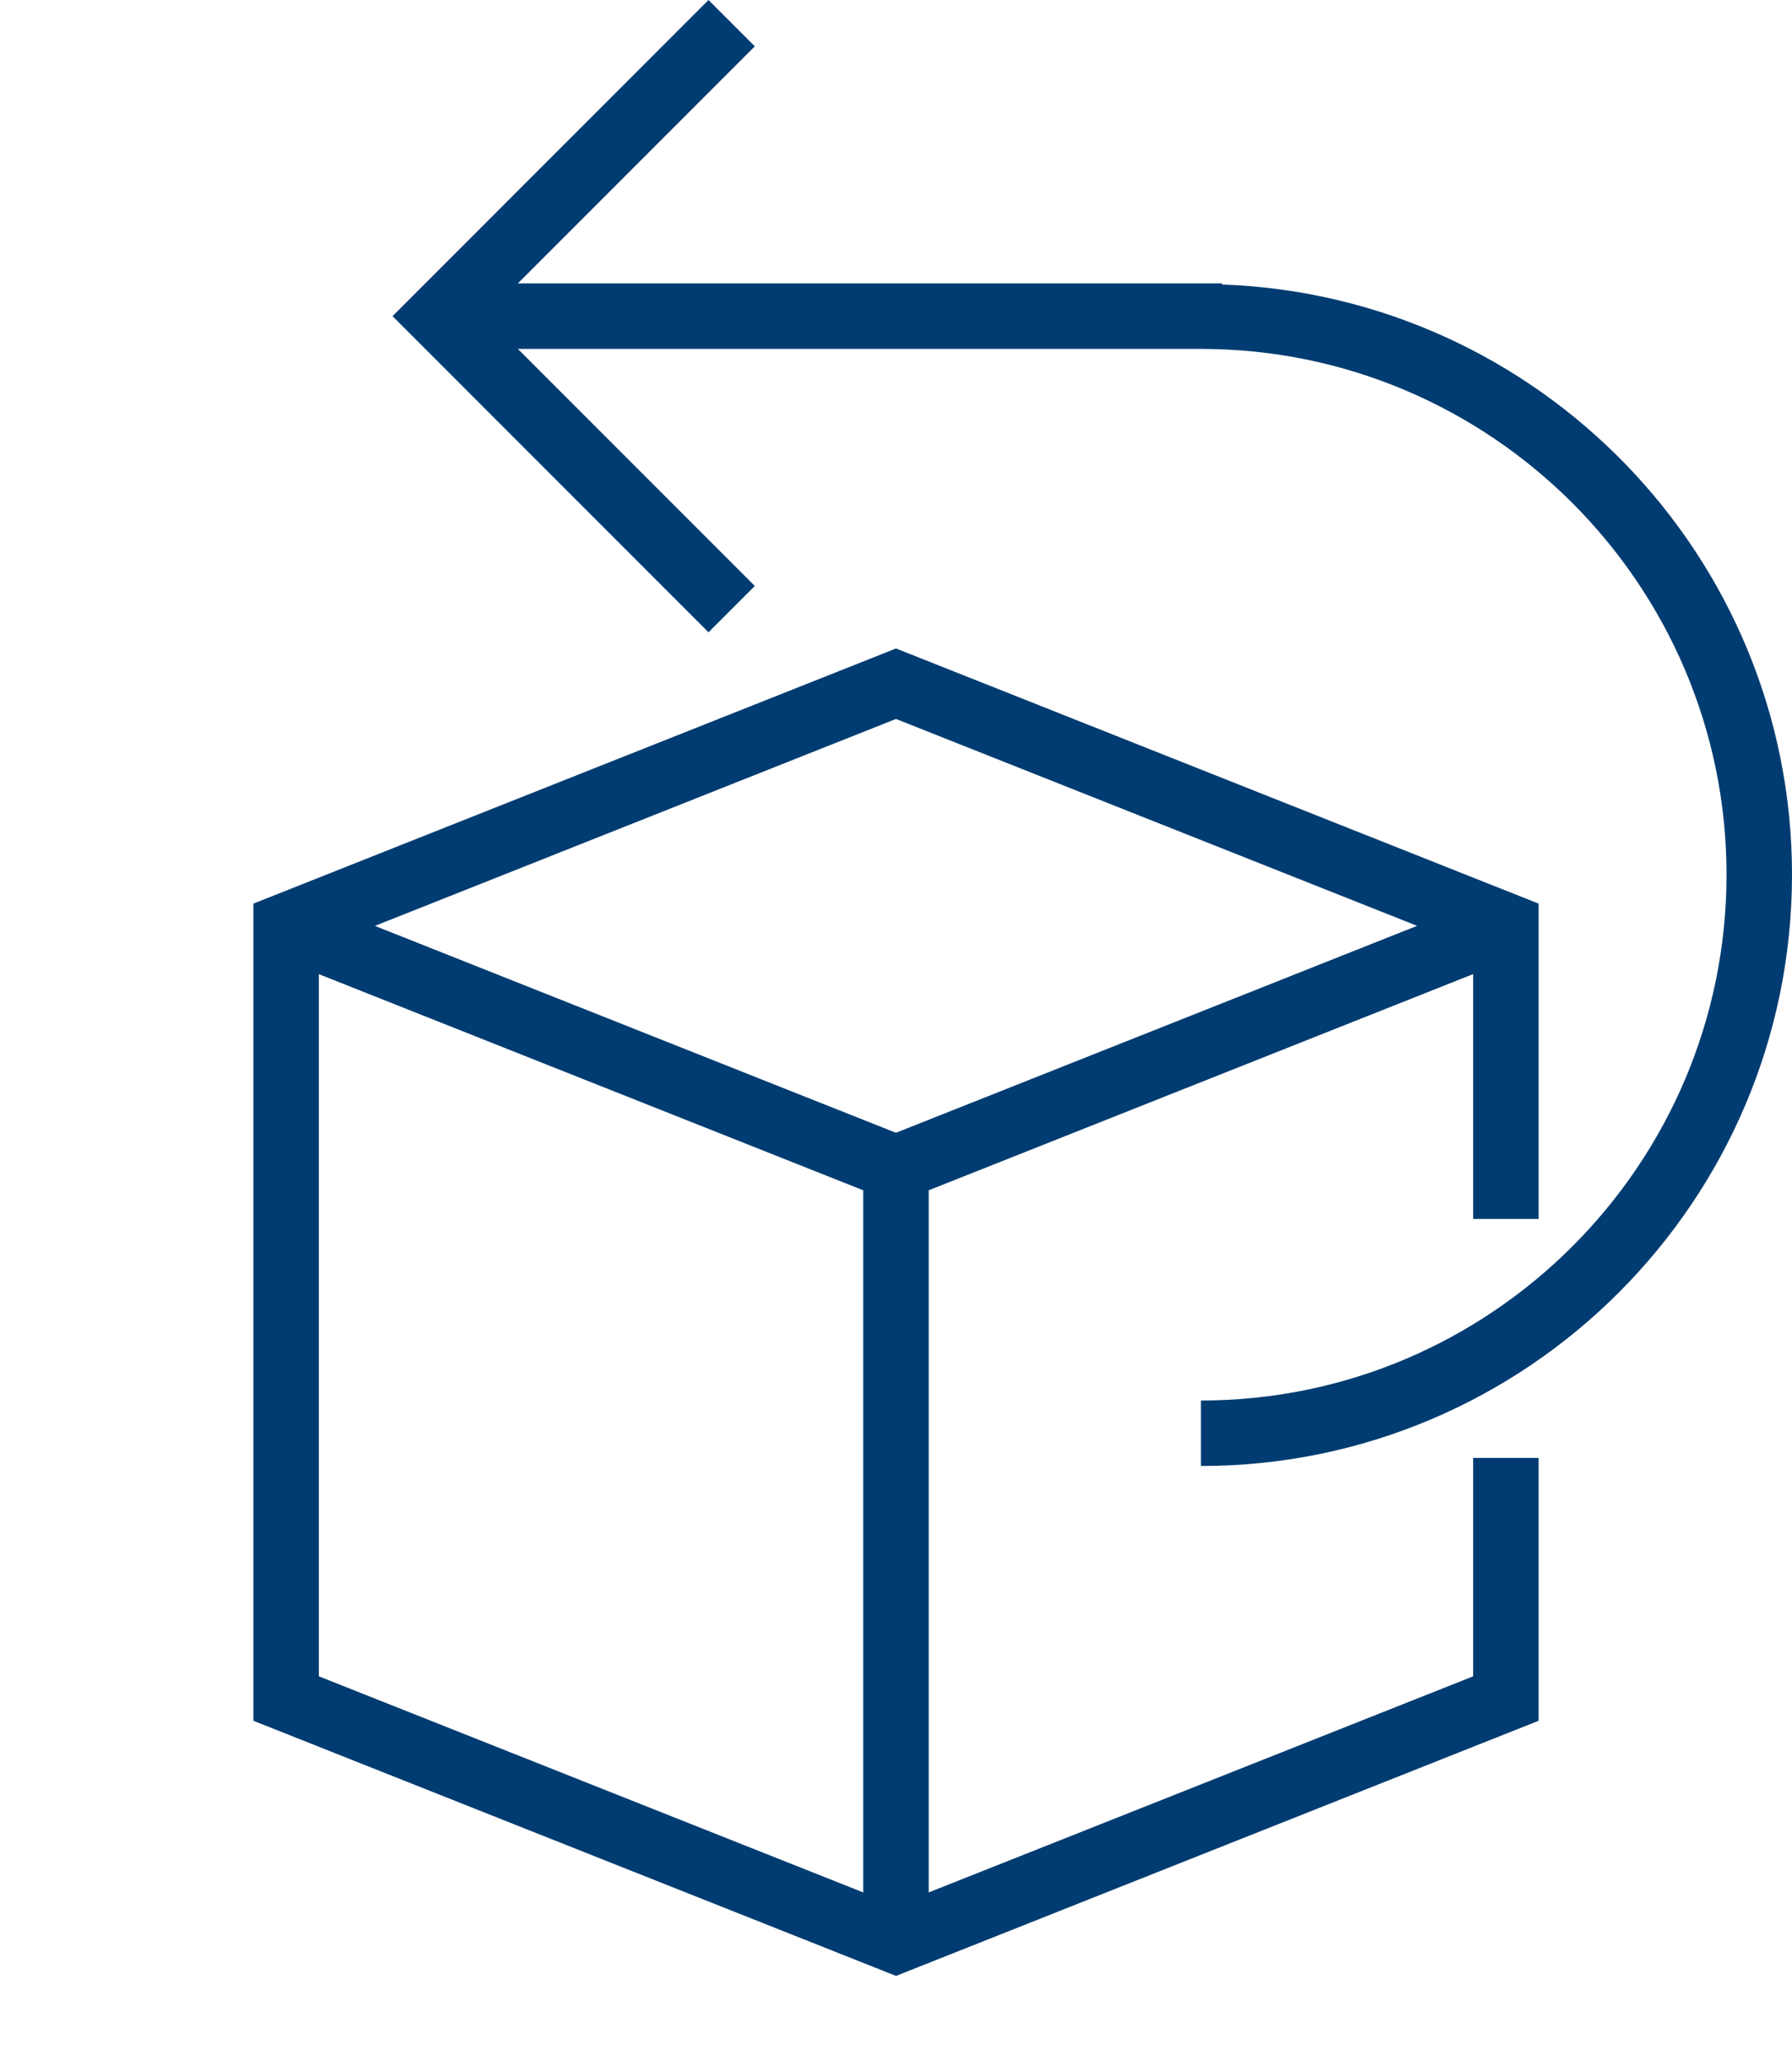 <?xml version="1.0" encoding="utf-8"?>
<!-- Generator: Adobe Illustrator 25.3.0, SVG Export Plug-In . SVG Version: 6.00 Build 0)  -->
<svg version="1.1" id="Layer_1" xmlns="http://www.w3.org/2000/svg" xmlns:xlink="http://www.w3.org/1999/xlink" x="0px" y="0px"
	 viewBox="0 0 41.055 47.319" style="enable-background:new 0 0 41.055 47.319;" xml:space="preserve">
<style type="text/css">
	.st0{fill:#003C71;}
</style>
<path class="st0" d="M33.75,38.388L21.277,43.337V27.258L33.75,22.307v5.607h1.5v-7.221l-14.722-5.843
	l-14.723,5.843v18.713l14.723,5.843L35.25,39.406v-6.019h-1.5V38.388z M20.527,16.464l11.939,4.738
	l-0.391,0.155l-11.549,4.584L8.589,21.203L20.527,16.464z M7.305,22.308l12.472,4.95V43.337
	L7.305,38.388V22.308z M41.055,20.031c0,7.467-6.074,13.541-13.541,13.541v-1.5
	c6.64,0,12.041-5.401,12.041-12.041c0-6.64-5.401-12.041-12.041-12.041h-15.65l5.429,5.429l-1.061,1.061
	L8.993,7.24L16.232,0l1.061,1.061l-5.429,5.429h16.135v0.025C35.24,6.773,41.055,12.728,41.055,20.031
	z"/>
</svg>
